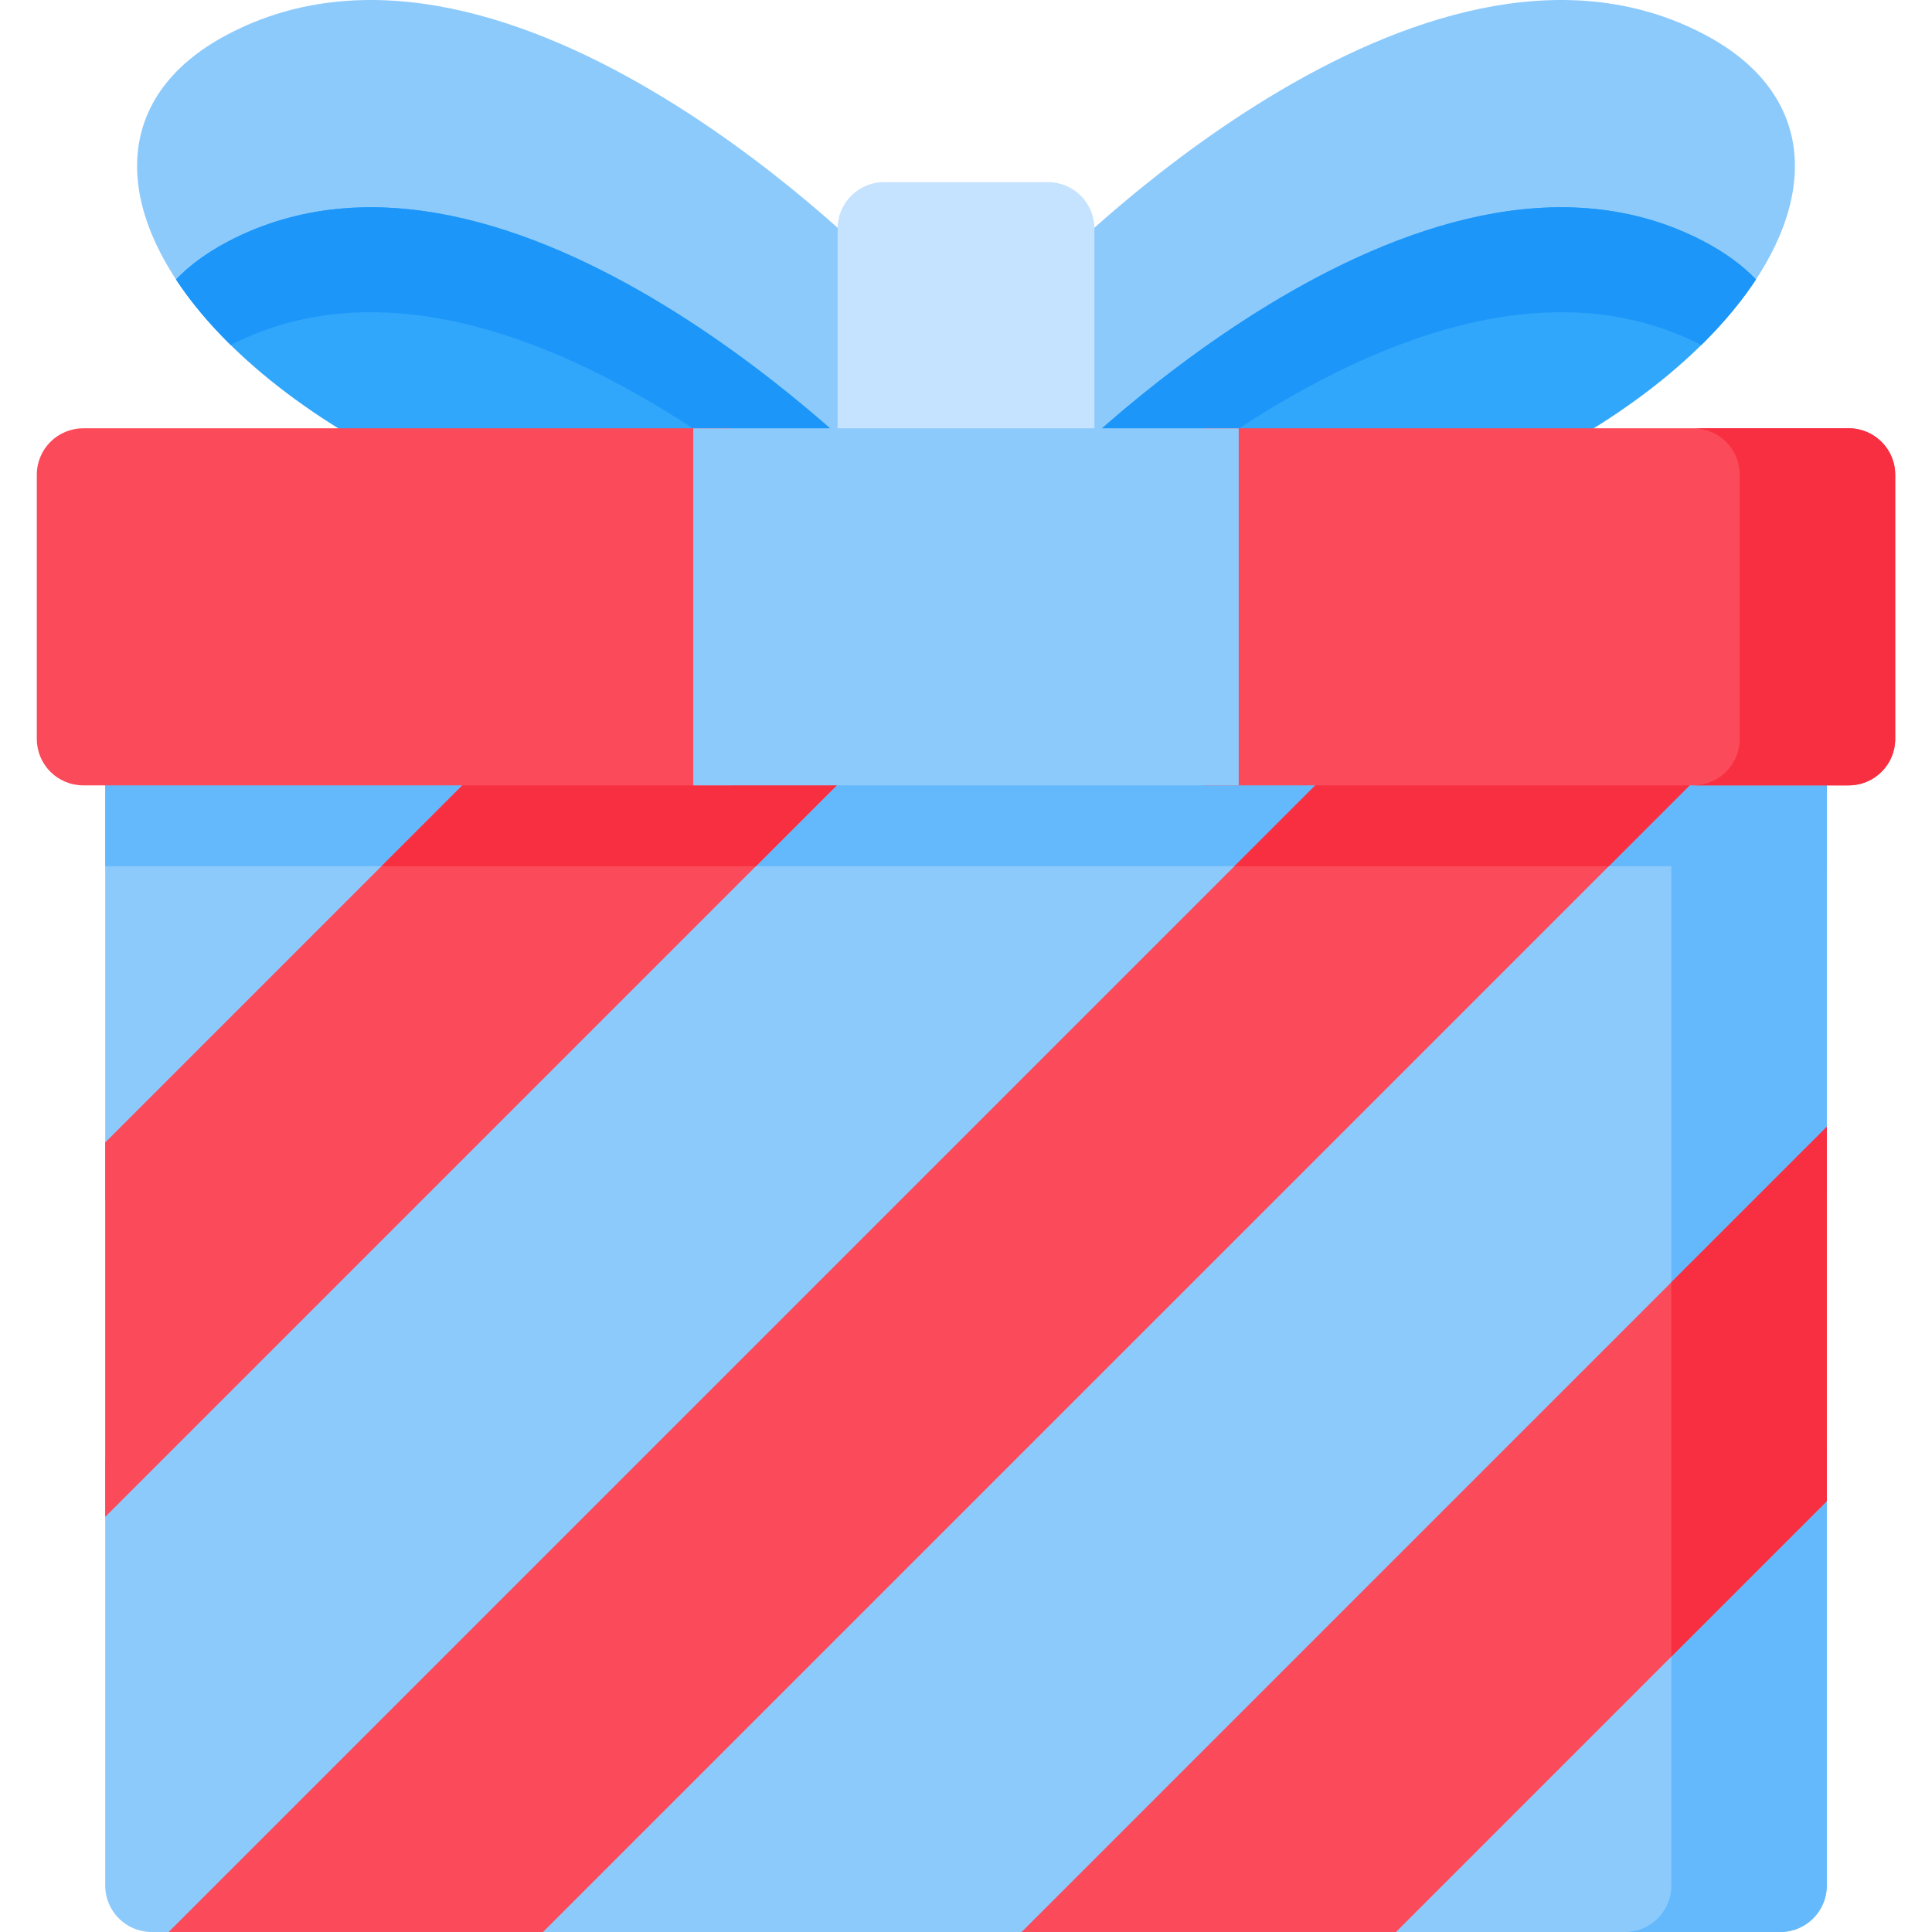 <?xml version="1.0" encoding="UTF-8"?> <svg xmlns="http://www.w3.org/2000/svg" width="200" height="200" viewBox="0 0 200 200" fill="none"> <g clip-path="url(#clip0)"> <path d="M180.029 31.363C178.982 30.534 177.783 29.758 176.435 29.041C146.934 13.512 108.302 53.782 108.302 53.782V28.301C108.302 28.301 146.934 -11.969 176.435 3.564C188.166 9.741 188.327 20.759 180.029 31.363Z" fill="#8DCAFC"></path> <path d="M181.78 28.924C171.865 44.037 144.402 59.125 108.302 59.125V49.758C108.302 49.758 146.934 9.489 176.434 25.019C178.61 26.167 180.387 27.478 181.78 28.924Z" fill="#31A7FB"></path> <path d="M181.781 28.925C180.284 31.211 178.384 33.492 176.115 35.718C150.127 22.422 117.217 51.967 109.825 59.114C109.318 59.122 108.811 59.126 108.303 59.126V49.758C108.303 49.758 146.936 9.488 176.437 25.017C178.61 26.168 180.388 27.48 181.781 28.925Z" fill="#1C96F9"></path> <path d="M91.698 28.301V53.781C91.698 53.781 53.066 13.511 23.565 29.041C22.217 29.757 21.018 30.534 19.971 31.363C11.673 20.759 11.834 9.741 23.565 3.564C53.066 -11.969 91.698 28.301 91.698 28.301Z" fill="#8DCAFC"></path> <path d="M18.22 28.924C28.135 44.037 55.598 59.125 91.698 59.125V49.758C91.698 49.758 53.066 9.489 23.566 25.019C21.39 26.167 19.613 27.478 18.22 28.924Z" fill="#31A7FB"></path> <path d="M91.698 49.758V59.126C91.191 59.126 90.684 59.122 90.177 59.114C82.785 51.967 49.875 22.422 23.887 35.717C21.617 33.492 19.718 31.21 18.221 28.924C19.613 27.48 21.392 26.168 23.565 25.017C53.066 9.488 91.698 49.758 91.698 49.758Z" fill="#1C96F9"></path> <path d="M113.29 49.279H86.71V23.659C86.71 21.006 88.861 18.855 91.514 18.855H108.487C111.14 18.855 113.291 21.006 113.291 23.659V49.279H113.29Z" fill="#C5E2FF"></path> <path d="M61.525 73.669L10.893 124.306V73.669H61.525Z" fill="#8DCAFC"></path> <path d="M149.823 73.669L23.493 200H15.694C13.042 200 10.893 197.847 10.893 195.195V150.989L88.209 73.669H149.823Z" fill="#8DCAFC"></path> <path d="M189.107 73.669V123.488L112.596 200H50.177L176.507 73.669H189.107Z" fill="#8DCAFC"></path> <path d="M138.475 200L189.107 149.368V195.196C189.107 197.847 186.958 200 184.306 200H138.475Z" fill="#8DCAFC"></path> <path d="M10.893 73.669H61.525L45.525 89.67H10.893V73.669Z" fill="#64B9FC"></path> <path d="M149.823 73.669L133.823 89.67H72.209L88.209 73.669H149.823Z" fill="#64B9FC"></path> <path d="M189.107 73.669V89.67H160.507L176.507 73.669H189.107Z" fill="#64B9FC"></path> <path d="M189.107 73.669V123.488L173.014 139.581V73.669H189.107Z" fill="#64B9FC"></path> <path d="M173.014 165.461L189.107 149.368V195.196C189.107 197.847 186.958 200 184.306 200H168.214C170.866 200 173.014 197.847 173.014 195.196V165.461Z" fill="#64B9FC"></path> <path d="M94.245 73.671L77.009 90.907L10.891 157.025V118.269L38.253 90.907L55.489 73.671H94.245Z" fill="#FB4A59"></path> <path d="M78.245 89.671L94.245 73.671H55.489L39.489 89.671H78.245Z" fill="#F82F40"></path> <path d="M182.542 73.671L165.307 90.907L56.214 199.999H17.458L126.55 90.907L143.786 73.671H182.542Z" fill="#FB4A59"></path> <path d="M166.543 89.671L182.542 73.671H143.786L127.786 89.671H166.543Z" fill="#F82F40"></path> <path d="M189.109 116.646V155.403L144.511 200H105.755L189.109 116.646Z" fill="#FB4A59"></path> <path d="M189.109 116.645V155.402L173.016 171.494V132.738L189.109 116.645Z" fill="#F82F40"></path> <path d="M8.615 44.338H75.682V81.3H8.615C5.959 81.3 3.811 79.151 3.811 76.495V49.143C3.81 46.491 5.959 44.338 8.615 44.338Z" fill="#FB4A59"></path> <path d="M196.19 49.142V76.494C196.19 79.15 194.041 81.299 191.385 81.299H124.576V44.337H191.385C194.041 44.337 196.19 46.49 196.19 49.142Z" fill="#FB4A59"></path> <path d="M71.769 44.339H128.231V81.3H71.769V44.339Z" fill="#8DCAFC"></path> <path d="M196.19 49.143V76.496C196.19 79.147 194.038 81.299 191.386 81.299H175.293C177.945 81.299 180.097 79.147 180.097 76.496V49.143C180.097 46.492 177.945 44.339 175.293 44.339H191.386C194.038 44.34 196.19 46.492 196.19 49.143Z" fill="#F82F40"></path> </g> <defs> <clipPath id="clip0"> <rect width="200" height="200" fill="white"></rect> </clipPath> </defs> </svg> 